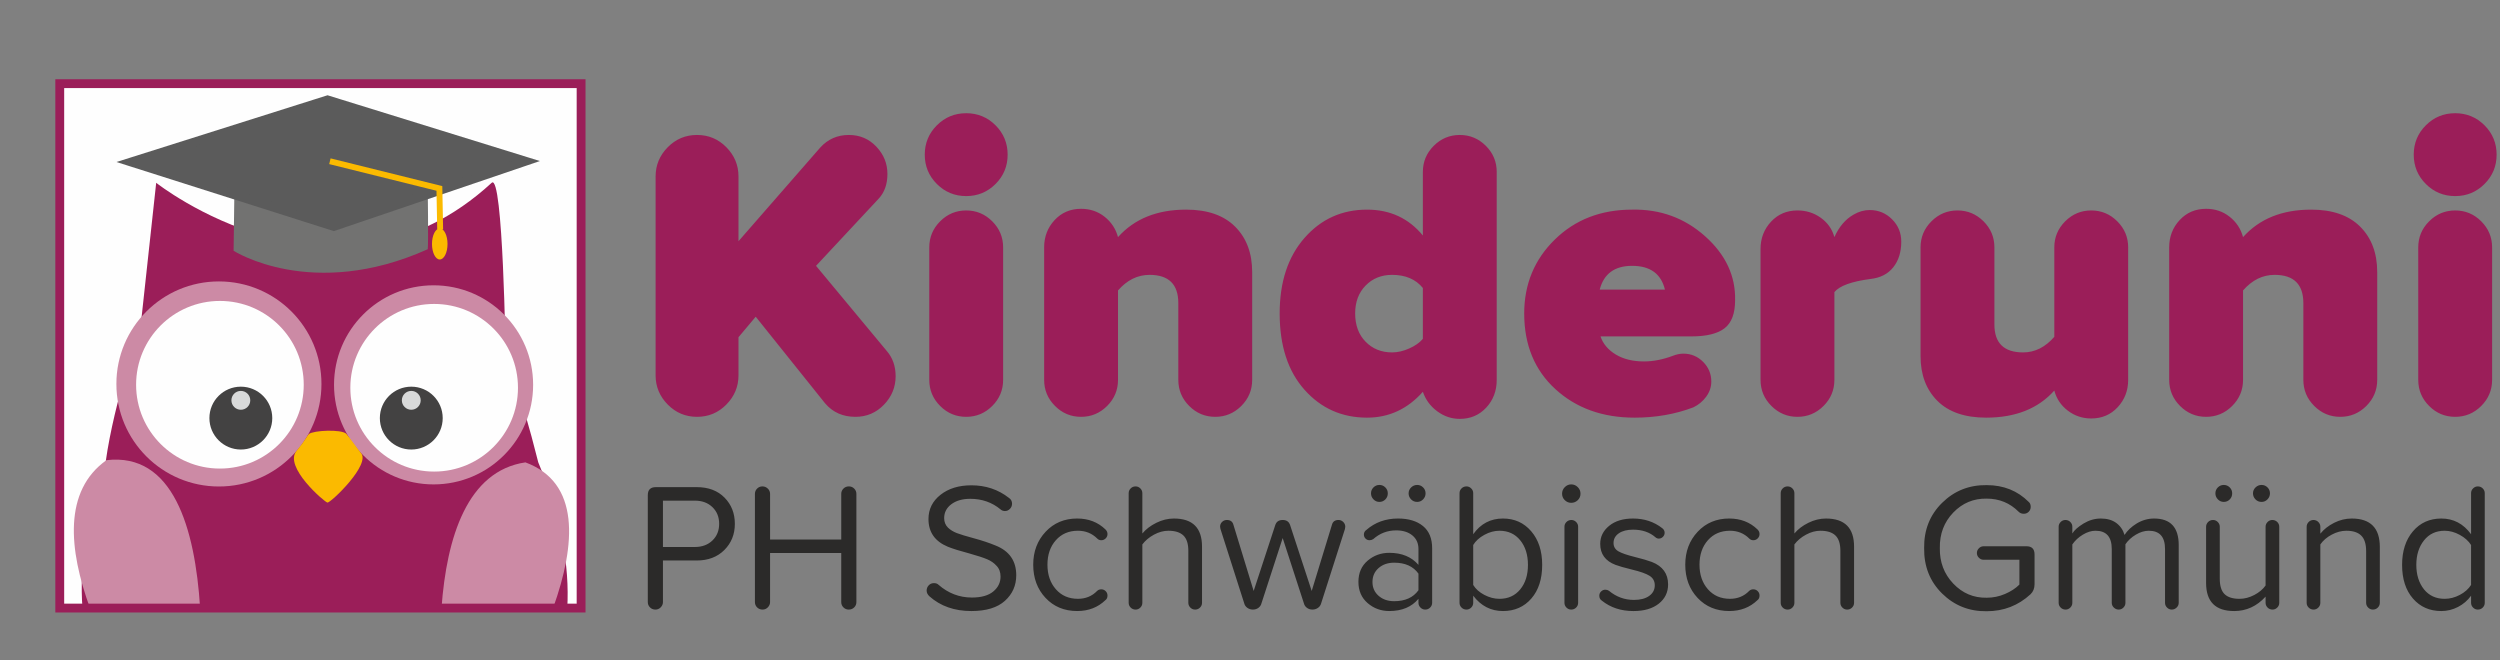 <?xml version="1.0" encoding="UTF-8"?>
<svg xmlns="http://www.w3.org/2000/svg" xmlns:xlink="http://www.w3.org/1999/xlink" xmlns:xodm="http://www.corel.com/coreldraw/odm/2003" xml:space="preserve" width="74.789mm" height="19.756mm" version="1.1" style="shape-rendering:geometricPrecision; text-rendering:geometricPrecision; image-rendering:optimizeQuality; fill-rule:evenodd; clip-rule:evenodd" viewBox="0 0 7478.88 1975.56">
 <rect x="0" y="0" width="7478.88" height="1975.56" fill="#808080" stroke="none"/>
 <defs>
  <style type="text/css">
   
    .str0 {stroke:#5B5B5B;stroke-width:26.46;stroke-miterlimit:4}
    .str2 {stroke:#9B1E59;stroke-width:26.46;stroke-miterlimit:22.926}
    .str1 {stroke:#FBBA00;stroke-width:17.64;stroke-miterlimit:4}
    .fil12 {fill:none;fill-rule:nonzero}
    .fil0 {fill:#FEFEFE;fill-rule:nonzero}
    .fil7 {fill:#D9DADA;fill-rule:nonzero}
    .fil9 {fill:#727271;fill-rule:nonzero}
    .fil11 {fill:#5B5B5B;fill-rule:nonzero}
    .fil6 {fill:#434242;fill-rule:nonzero}
    .fil2 {fill:#2B2A29;fill-rule:nonzero}
    .fil8 {fill:#FBBA00;fill-rule:nonzero}
    .fil13 {fill:#FBBA00;fill-rule:nonzero}
    .fil1 {fill:#9B1E59;fill-rule:nonzero}
    .fil3 {fill:#9B1E59;fill-rule:nonzero}
    .fil4 {fill:#CC8AA5;fill-rule:nonzero}
    .fil10 {fill:#433B37;fill-rule:nonzero}
    .fil5 {fill:#FEFEFE;fill-rule:nonzero}
   
  </style>
 </defs>
 <g id="Ebene_x0020_1">
  <polygon class="fil0" points="178.76,250.25 1738.38,250.25 1738.38,1819.06 178.76,1819.06 "></polygon>
  <path class="fil1" d="M2679.32 1125.44c0,32.73 -11.66,61.17 -34.98,85.3 -23.32,24.15 -51.75,36.22 -85.31,36.22 -37.64,0 -67.91,-13.5 -90.82,-40.51l-207.44 -258.98 -51.55 61.37 0 114.14c0,33.56 -12.07,62.61 -36.21,87.16 -24.14,24.54 -53.4,36.82 -87.76,36.82 -34.37,0 -63.62,-12.28 -87.76,-36.82 -24.15,-24.55 -36.22,-53.6 -36.22,-87.16l0 -595.29c0,-33.56 12.07,-62.6 36.22,-87.15 24.14,-24.55 53.39,-36.82 87.76,-36.82 34.36,0 63.62,12.27 87.76,36.82 24.14,24.55 36.21,53.59 36.21,87.15l0 193.92 244.26 -279.85c22.91,-25.36 51.55,-38.04 85.91,-38.04 32.74,0 60.14,11.65 82.25,34.98 22.09,23.32 33.14,50.53 33.14,81.63 0,31.09 -9.01,56.04 -27.01,74.87l-186.57 200.07 211.12 254.07c18,20.46 27,45.83 27,76.1zm123.36 -575.05c-24.14,-24.14 -36.21,-53.39 -36.21,-87.76 0,-34.37 12.07,-63.62 36.21,-87.76 24.14,-24.13 53.39,-36.2 87.76,-36.2 34.37,0 63.62,12.07 87.76,36.2 24.14,24.14 36.2,53.39 36.2,87.76 0,34.37 -12.06,63.62 -36.2,87.76 -24.14,24.14 -53.39,36.21 -87.76,36.21 -34.37,0 -63.62,-12.07 -87.76,-36.21zm-22.71 586.1l0 -396.46c0,-30.27 10.84,-56.26 32.53,-77.94 21.68,-21.69 47.66,-32.53 77.94,-32.53 30.28,0 56.26,10.84 77.94,32.53 21.68,21.68 32.52,47.67 32.52,77.94l0 396.46c0,30.27 -10.84,56.26 -32.52,77.94 -21.68,21.68 -47.66,32.53 -77.94,32.53 -30.28,0 -56.26,-10.85 -77.94,-32.53 -21.69,-21.68 -32.53,-47.67 -32.53,-77.94zm965.98 -322.81l0 322.81c0,30.27 -10.84,56.26 -32.52,77.94 -21.68,21.68 -47.66,32.53 -77.94,32.53 -30.28,0 -56.25,-10.85 -77.94,-32.53 -21.69,-21.68 -32.53,-47.67 -32.53,-77.94l0 -229.53c0,-56.46 -28.64,-84.69 -85.92,-84.69 -36.01,0 -67.5,15.55 -94.51,46.64l0 267.58c0,30.27 -10.85,56.26 -32.52,77.94 -21.69,21.68 -47.67,32.53 -77.95,32.53 -30.28,0 -56.25,-10.85 -77.94,-32.53 -21.69,-21.68 -32.53,-47.67 -32.53,-77.94l0 -396.46c0,-31.92 10.44,-59.12 31.3,-81.62 20.87,-22.51 47.26,-33.76 79.17,-33.76 27,0 50.53,7.98 70.58,23.94 20.04,15.96 33.34,36.2 39.89,60.75 49.1,-54.83 117.01,-82.23 203.75,-82.23 63.83,0 112.72,16.98 146.68,50.94 33.95,33.96 50.93,79.17 50.93,135.63zm731.55 -299.5l0 622.31c0,32.73 -10.42,60.35 -31.29,82.85 -20.86,22.5 -47.26,33.75 -79.17,33.75 -24.55,0 -47.05,-7.56 -67.51,-22.71 -20.45,-15.13 -34.78,-34.57 -42.96,-58.29 -45.82,51.55 -101.47,77.32 -166.93,77.32 -75.28,0 -137.67,-27.82 -187.18,-83.46 -49.51,-55.65 -74.26,-131.74 -74.26,-228.3 0,-94.11 24.75,-169.39 74.26,-225.85 49.51,-56.46 111.9,-84.69 187.18,-84.69 68.74,0 124.38,25.77 166.93,77.32l0 -190.25c0,-30.27 10.84,-56.26 32.53,-77.93 21.69,-21.69 47.66,-32.53 77.94,-32.53 30.28,0 56.26,10.84 77.94,32.53 21.68,21.67 32.52,47.66 32.52,77.93zm-220.93 499.57l0 -152.21c-21.27,-26.18 -51.96,-39.27 -92.05,-39.27 -31.92,0 -58.31,10.64 -79.17,31.91 -20.87,21.28 -31.31,49.09 -31.31,83.47 0,35.18 10.44,63.42 31.31,84.69 20.86,21.27 47.25,31.91 79.17,31.91 16.36,0 33.34,-3.89 50.93,-11.66 17.6,-7.77 31.3,-17.39 41.12,-28.84zm626 -386.64c84.28,-1.64 157.1,24.95 218.48,79.77 61.36,54.83 91.24,118.66 89.59,191.48 0,39.29 -10.42,67.1 -31.29,83.48 -20.87,16.36 -54.22,24.54 -100.03,24.54l-271.27 0c7.36,22.1 22.51,40.1 45.41,54.01 22.91,13.91 51.14,20.86 84.7,20.86 27.82,0 56.86,-5.72 87.14,-17.18 10.64,-4.09 20.87,-6.14 30.69,-6.14 22.91,0 42.55,8.19 58.92,24.55 16.36,16.37 24.55,36.01 24.55,58.92 0,16.36 -5.12,31.5 -15.35,45.42 -10.22,13.9 -23.12,24.54 -38.66,31.91 -54.01,20.46 -112.52,30.68 -175.52,30.68 -95.75,0 -174.7,-28.43 -236.89,-85.31 -62.19,-56.86 -93.29,-132.35 -93.29,-226.45 0,-87.56 30.48,-161.21 91.44,-220.95 60.96,-59.72 138.09,-89.59 231.38,-89.59zm-96.98 239.34l195.16 0c-11.45,-47.46 -44.18,-71.18 -98.18,-71.18 -52.38,0 -84.7,23.72 -96.98,71.18zm902.16 -143.61c0,31.1 -7.98,56.67 -23.93,76.72 -15.96,20.05 -38.67,31.7 -68.13,34.98 -56.45,7.37 -92.46,20.46 -108.01,39.28l0 262.67c0,30.27 -10.85,56.26 -32.52,77.94 -21.69,21.68 -47.67,32.53 -77.95,32.53 -30.27,0 -56.25,-10.85 -77.94,-32.53 -21.69,-21.68 -32.53,-47.67 -32.53,-77.94l0 -391.55c0,-31.92 10.44,-59.12 31.3,-81.62 20.87,-22.51 47.26,-33.76 79.17,-33.76 26.18,0 49.5,7.37 69.96,22.09 20.46,14.73 33.96,33.96 40.51,57.69 13.91,-31.09 33.15,-53.59 57.69,-67.5 15.54,-9 31.5,-13.51 47.87,-13.51 26.18,0 48.49,9.21 66.9,27.63 18.41,18.41 27.61,40.7 27.61,66.88zm678.76 17.19l0 396.46c0,31.91 -10.43,59.12 -31.29,81.62 -20.87,22.51 -47.26,33.76 -79.17,33.76 -26.19,0 -49.51,-7.77 -69.97,-23.32 -20.45,-15.55 -33.95,-35.6 -40.51,-60.15 -48.27,54.01 -116.19,81.01 -203.75,81.01 -63.82,0 -112.51,-16.78 -146.05,-50.32 -33.56,-33.56 -50.34,-78.15 -50.34,-133.79l0 -325.27c0,-30.27 10.85,-56.26 32.53,-77.94 21.69,-21.69 47.67,-32.53 77.95,-32.53 30.27,0 56.25,10.84 77.94,32.53 21.67,21.68 32.52,47.67 32.52,77.94l0 230.76c0,55.64 28.64,83.46 85.92,83.46 35.19,0 66.28,-15.55 93.28,-46.64l0 -267.58c0,-30.27 10.85,-56.26 32.53,-77.94 21.69,-21.69 47.67,-32.53 77.95,-32.53 30.28,0 56.25,10.84 77.94,32.53 21.68,21.68 32.52,47.67 32.52,77.94zm745.05 73.65l0 322.81c0,30.27 -10.84,56.26 -32.52,77.94 -21.69,21.68 -47.66,32.53 -77.94,32.53 -30.28,0 -56.26,-10.85 -77.94,-32.53 -21.69,-21.68 -32.54,-47.67 -32.54,-77.94l0 -229.53c0,-56.46 -28.63,-84.69 -85.91,-84.69 -36.01,0 -67.51,15.55 -94.52,46.64l0 267.58c0,30.27 -10.84,56.26 -32.52,77.94 -21.68,21.68 -47.66,32.53 -77.94,32.53 -30.28,0 -56.26,-10.85 -77.94,-32.53 -21.69,-21.68 -32.53,-47.67 -32.53,-77.94l0 -396.46c0,-31.92 10.43,-59.12 31.3,-81.62 20.86,-22.51 47.26,-33.76 79.17,-33.76 27,0 50.52,7.98 70.58,23.94 20.04,15.96 33.34,36.2 39.88,60.75 49.11,-54.83 117.02,-82.23 203.75,-82.23 63.84,0 112.73,16.98 146.69,50.94 33.95,33.96 50.93,79.17 50.93,135.63zm145.46 -263.29c-24.14,-24.14 -36.21,-53.39 -36.21,-87.76 0,-34.37 12.07,-63.62 36.21,-87.76 24.14,-24.13 53.39,-36.2 87.76,-36.2 34.37,0 63.62,12.07 87.76,36.2 24.14,24.14 36.2,53.39 36.2,87.76 0,34.37 -12.06,63.62 -36.2,87.76 -24.14,24.14 -53.39,36.21 -87.76,36.21 -34.37,0 -63.62,-12.07 -87.76,-36.21zm-22.71 586.1l0 -396.46c0,-30.27 10.84,-56.26 32.53,-77.94 21.68,-21.69 47.66,-32.53 77.94,-32.53 30.28,0 56.26,10.84 77.94,32.53 21.68,21.68 32.52,47.67 32.52,77.94l0 396.46c0,30.27 -10.84,56.26 -32.52,77.94 -21.68,21.68 -47.66,32.53 -77.94,32.53 -30.28,0 -56.26,-10.85 -77.94,-32.53 -21.69,-21.68 -32.53,-47.67 -32.53,-77.94z"></path>
  <path class="fil2" d="M1937.93 1801.19l0 -319.91c0,-16.01 8.01,-24.02 24.03,-24.02l122.28 0c34.94,0 62.7,10.46 83.25,31.39 20.57,20.93 30.85,47.03 30.85,78.34 0,31.3 -10.46,57.42 -31.39,78.33 -20.93,20.94 -48.5,31.4 -82.71,31.4l-101 0 0 124.47c0,5.83 -2.18,11.01 -6.54,15.56 -4.38,4.55 -9.65,6.83 -15.84,6.83 -6.56,0 -12.01,-2.19 -16.37,-6.55 -4.38,-4.37 -6.56,-9.65 -6.56,-15.84zm140.85 -303.53l-95.54 0 0 138.66 95.54 0c21.47,0 38.95,-6.46 52.41,-19.37 13.46,-12.93 20.2,-29.58 20.2,-49.96 0,-20.39 -6.74,-37.04 -20.2,-49.95 -13.46,-12.93 -30.94,-19.38 -52.41,-19.38zm437.84 303.53l0 -146.86 -212.92 0 0 146.86c0,5.83 -2.18,11.01 -6.54,15.56 -4.38,4.55 -9.65,6.83 -15.84,6.83 -6.56,0 -12.01,-2.19 -16.38,-6.55 -4.37,-4.37 -6.55,-9.65 -6.55,-15.84l0 -323.73c0,-6.19 2.18,-11.47 6.55,-15.83 4.37,-4.37 9.64,-6.56 15.83,-6.56 6.19,0 11.56,2.19 16.11,6.56 4.54,4.36 6.82,9.64 6.82,15.83l0 136.48 212.92 0 0 -136.48c0,-6.19 2.18,-11.47 6.55,-15.83 4.37,-4.37 9.82,-6.56 16.37,-6.56 6.19,0 11.47,2.19 15.84,6.56 4.37,4.36 6.54,9.64 6.54,15.83l0 323.73c0,6.19 -2.17,11.47 -6.54,15.84 -4.37,4.36 -9.83,6.55 -16.38,6.55 -6.19,0 -11.46,-2.19 -15.83,-6.55 -4.37,-4.37 -6.55,-9.65 -6.55,-15.84zm263.68 -17.46c-5.47,-5.1 -8.2,-10.74 -8.2,-16.93 0,-6.19 2.1,-11.46 6.29,-15.84 4.18,-4.36 9.37,-6.54 15.56,-6.54 5.82,0 10.36,1.63 13.64,4.91 29.11,25.48 62.42,38.22 99.9,38.22 28.03,0 49.32,-6.01 63.88,-18.02 14.56,-12.01 21.84,-26.93 21.84,-44.77 0,-13.47 -4.19,-24.38 -12.55,-32.75 -7.29,-8.01 -16.57,-14.38 -27.85,-19.11 -11.28,-4.74 -28.57,-10.37 -51.87,-16.92 -28.75,-7.64 -50.41,-14.38 -64.96,-20.21 -38.95,-16.01 -58.41,-43.67 -58.41,-82.98 0,-29.47 12,-53.68 36.03,-72.6 24.02,-18.93 54.77,-28.39 92.26,-28.39 42.95,0 80.43,12.56 112.46,37.67 6.19,4 9.29,9.82 9.29,17.46 0,5.83 -2.1,10.92 -6.29,15.3 -4.18,4.36 -9.19,6.55 -15.01,6.55 -5.1,0 -9.46,-1.64 -13.1,-4.92 -25.48,-21.11 -55.68,-31.67 -90.62,-31.67 -23.3,0 -42.13,5.37 -56.51,16.11 -14.37,10.74 -21.57,24.66 -21.57,41.76 0,11.29 3.83,20.75 11.47,28.39 7.28,6.92 16.2,12.38 26.75,16.38 10.56,4 27.29,9.1 50.23,15.29 24.38,6.55 46.22,13.83 65.51,21.83 41.12,16.39 61.69,46.05 61.69,88.99 0,30.58 -11.28,56.05 -33.85,76.43 -22.57,20.38 -56.05,30.58 -100.45,30.58 -50.59,0 -92.44,-14.74 -125.56,-44.22zm442.2 -232.57c33.84,0 62.05,10.92 84.61,32.76 4.01,4 6.01,8.54 6.01,13.65 0,5.09 -1.81,9.45 -5.46,13.09 -3.64,3.64 -8.01,5.47 -13.1,5.47 -4.73,0 -8.74,-1.65 -12.01,-4.93 -15.65,-15.64 -34.94,-23.46 -57.87,-23.46 -27.29,0 -49.31,9.46 -66.06,28.39 -16.74,18.92 -25.11,43.3 -25.11,73.15 0,29.85 8.37,54.32 25.11,73.42 16.75,19.11 38.77,28.67 66.06,28.67 22.93,0 42.04,-7.83 57.32,-23.48 3.28,-3.27 7.46,-4.91 12.56,-4.91 5.09,0 9.46,1.82 13.1,5.45 3.65,3.64 5.46,8.01 5.46,13.11 0,6.19 -2,10.74 -6.01,13.65 -22.56,21.84 -50.77,32.76 -84.61,32.76 -38.58,0 -70.15,-13.11 -94.72,-39.31 -24.57,-26.2 -36.85,-59.33 -36.85,-99.36 0,-39.31 12.38,-72.15 37.12,-98.54 24.75,-26.39 56.23,-39.58 94.45,-39.58zm332.47 252.22l0 -155.59c0,-21.11 -4.91,-36.39 -14.74,-45.86 -9.83,-9.47 -24.75,-14.19 -44.76,-14.19 -14.57,0 -29.03,3.91 -43.41,11.74 -14.38,7.82 -25.94,17.55 -34.67,29.2l0 174.7c0,5.46 -2,10.19 -6,14.19 -4.01,4.01 -8.73,6.01 -14.2,6.01 -5.82,0 -10.74,-2 -14.74,-6.01 -4,-4 -6.01,-8.73 -6.01,-14.19l0 -328.1c0,-5.47 2.01,-10.19 6.01,-14.2 4,-4 8.92,-6.01 14.74,-6.01 5.47,0 10.19,2.01 14.2,6.01 4,4.01 6,8.73 6,14.2l0 120.64c10.56,-12.73 24.48,-23.38 41.77,-31.93 17.29,-8.56 34.84,-12.83 52.68,-12.83 56.05,0 84.08,28.03 84.08,84.07l0 168.15c0,5.46 -2.01,10.19 -6.01,14.19 -4,4.01 -8.92,6.01 -14.74,6.01 -5.47,0 -10.19,-2 -14.2,-6.01 -4,-4 -6,-8.73 -6,-14.19zm345.57 1.09l-63.32 -194.9 -63.34 194.9c-1.45,5.82 -4.54,10.47 -9.27,13.92 -4.74,3.46 -10.19,5.19 -16.38,5.19 -6.19,0 -11.74,-1.73 -16.65,-5.19 -4.91,-3.45 -8.1,-8.1 -9.55,-13.92l-70.98 -222.2c-0.72,-3.64 -1.09,-5.82 -1.09,-6.54 0,-5.83 2,-10.65 6,-14.47 4,-3.82 8.74,-5.73 14.2,-5.73 10.55,0 17.1,4.72 19.66,14.19l60.59 198.17 64.43 -196.54c3.26,-10.55 10.73,-15.82 22.38,-15.82 11.64,0 19.1,5.27 22.38,15.82l64.42 196.54 60.6 -198.17c2.55,-9.47 9.09,-14.19 19.65,-14.19 5.46,0 10.19,2 14.19,6 4,4.01 6.01,8.73 6.01,14.2 0,1.81 -0.36,4.18 -1.09,7.1l-70.97 221.64c-1.47,5.82 -4.65,10.47 -9.56,13.92 -4.92,3.46 -10.47,5.19 -16.64,5.19 -6.19,0 -11.66,-1.73 -16.39,-5.19 -4.73,-3.45 -7.82,-8.1 -9.28,-13.92zm383.8 -164.32l0 163.23c0,5.46 -2.01,10.19 -6.01,14.19 -4,4.01 -8.91,6.01 -14.74,6.01 -5.46,0 -10.19,-2 -14.19,-6.01 -4.01,-4 -6.01,-8.73 -6.01,-14.19l0 -12.01c-20.38,24.38 -49.49,36.58 -87.35,36.58 -24.75,0 -46.31,-7.92 -64.7,-23.75 -18.37,-15.84 -27.56,-37.03 -27.56,-63.6 0,-26.57 9.19,-47.68 27.56,-63.33 18.39,-15.65 39.95,-23.48 64.7,-23.48 37.48,0 66.61,12.02 87.35,36.03l0 -47.49c0,-17.11 -6.1,-30.67 -18.28,-40.68 -12.2,-10 -28.31,-15 -48.32,-15 -26.21,0 -49.14,8.73 -68.79,26.2 -3.64,2.19 -7.27,3.28 -10.91,3.28 -4.74,0 -8.74,-1.65 -12.02,-4.93 -3.28,-3.26 -4.91,-7.27 -4.91,-12 0,-5.82 2.37,-10.38 7.1,-13.65 26.2,-22.93 57.86,-34.39 94.98,-34.39 31.31,0 56.14,7.46 74.53,22.38 18.38,14.92 27.57,37.12 27.57,66.61zm-40.95 125.55l0 -49.67c-15.65,-21.83 -39.85,-32.75 -72.61,-32.75 -18.92,0 -34.48,5.37 -46.67,16.1 -12.2,10.74 -18.29,24.66 -18.29,41.76 0,16.74 6.09,30.49 18.29,41.22 12.19,10.74 27.75,16.11 46.67,16.11 32.76,0 56.96,-10.92 72.61,-32.77zm-134.57 -271.86c-4.91,-5.1 -7.37,-11.1 -7.37,-18.02 0,-6.91 2.46,-12.83 7.37,-17.75 4.92,-4.91 10.83,-7.36 17.74,-7.36 6.92,0 12.83,2.45 17.74,7.36 4.92,4.92 7.38,10.84 7.38,17.75 0,7.28 -2.46,13.37 -7.38,18.29 -4.91,4.92 -10.82,7.37 -17.74,7.37 -6.91,0 -12.82,-2.55 -17.74,-7.64zm112.46 0c-4.92,-5.1 -7.37,-11.1 -7.37,-18.02 0,-6.91 2.55,-12.83 7.64,-17.75 5.1,-4.91 11.1,-7.36 18.02,-7.36 6.91,0 12.83,2.45 17.75,7.36 4.9,4.92 7.36,10.84 7.36,17.75 0,6.92 -2.46,12.92 -7.36,18.02 -4.92,5.09 -10.84,7.64 -17.75,7.64 -7.28,0 -13.38,-2.55 -18.29,-7.64zm392.25 195.98c0,42.22 -10.82,75.8 -32.48,100.73 -21.65,24.93 -49.96,37.4 -84.89,37.4 -36.03,0 -65.7,-15.29 -88.99,-45.86l0 21.29c0,5.46 -2.01,10.19 -6.01,14.19 -4,4.01 -8.73,6.01 -14.19,6.01 -5.82,0 -10.74,-2 -14.74,-6.01 -4,-4 -6.01,-8.73 -6.01,-14.19l0 -328.1c0,-5.47 2.01,-10.19 6.01,-14.2 4,-4 8.92,-6.01 14.74,-6.01 5.46,0 10.19,2.01 14.19,6.01 4,4.01 6.01,8.73 6.01,14.2l0 122.83c22.2,-31.3 51.86,-46.95 88.99,-46.95 34.57,0 62.78,12.73 84.61,38.21 21.84,25.47 32.76,58.97 32.76,100.45zm-65.79 73.43c15.48,-18.74 23.2,-43.21 23.2,-73.43 0,-30.2 -7.72,-54.77 -23.2,-73.69 -15.46,-18.93 -36.12,-28.39 -61.95,-28.39 -15.3,0 -30.4,4.09 -45.32,12.28 -14.92,8.19 -26.02,18.28 -33.3,30.3l0 119.56c7.28,12 18.38,21.93 33.3,29.75 14.92,7.83 30.02,11.74 45.32,11.74 25.83,0 46.49,-9.37 61.95,-28.12zm133.48 -266.96c-5.46,-5.27 -8.19,-11.74 -8.19,-19.38 0,-7.64 2.73,-14.19 8.19,-19.65 5.46,-5.46 11.83,-8.2 19.11,-8.2 7.64,0 14.19,2.74 19.65,8.2 5.46,5.46 8.19,12.01 8.19,19.65 0,7.64 -2.73,14.11 -8.19,19.38 -5.46,5.27 -12.01,7.92 -19.65,7.92 -7.28,0 -13.65,-2.65 -19.11,-7.92zm-1.09 307.09l0 -227.65c0,-5.47 2,-10.19 6,-14.2 4.01,-4 8.93,-6 14.74,-6 5.47,0 10.2,2 14.2,6 4,4.01 6.01,8.73 6.01,14.2l0 227.65c0,5.46 -2.01,10.19 -6.01,14.19 -4,4.01 -8.91,6.01 -14.74,6.01 -5.46,0 -10.19,-2 -14.2,-6.01 -4,-4 -6,-8.73 -6,-14.19zm104.27 -21.29c0,-5.1 1.82,-9.38 5.46,-12.83 3.64,-3.46 7.83,-5.19 12.55,-5.19 4.01,0 7.65,1.09 10.92,3.28 21.84,18.19 46.77,27.3 74.8,27.3 19.28,0 34.48,-4.02 45.58,-12.02 11.1,-8.01 16.65,-18.56 16.65,-31.67 0,-12.36 -5.19,-21.83 -15.55,-28.39 -10.38,-6.54 -27.76,-12.73 -52.14,-18.56 -23.66,-5.81 -40.22,-10.55 -49.68,-14.19 -30.58,-11.64 -45.86,-32.57 -45.86,-62.78 0,-21.47 8.91,-39.48 26.75,-54.04 17.83,-14.56 41.67,-21.84 71.51,-21.84 33.49,0 62.61,9.64 87.36,28.93 4.73,3.64 7.1,8.19 7.1,13.65 0,4.73 -1.73,8.83 -5.19,12.29 -3.46,3.45 -7.56,5.17 -12.28,5.17 -3.64,0 -6.92,-1.26 -9.83,-3.82 -17.48,-15.28 -39.86,-22.92 -67.16,-22.92 -17.83,0 -32.03,3.64 -42.58,10.92 -10.55,7.28 -15.83,16.92 -15.83,28.93 0,10.92 4.83,19.2 14.47,24.85 9.64,5.63 26.29,11.36 49.95,17.19 20.75,5.09 37.49,10.01 50.23,14.74 32.39,12.73 48.59,35.12 48.59,67.15 0,23.65 -9.28,42.85 -27.84,57.59 -18.56,14.74 -43.86,22.12 -75.89,22.12 -37.13,0 -68.6,-10.38 -94.45,-31.12 -5.09,-3.28 -7.64,-8.19 -7.64,-14.74zm388.71 -230.93c33.84,0 62.05,10.92 84.61,32.76 4,4 6.01,8.54 6.01,13.65 0,5.09 -1.81,9.45 -5.46,13.09 -3.64,3.64 -8.01,5.47 -13.1,5.47 -4.73,0 -8.74,-1.65 -12.02,-4.93 -15.64,-15.64 -34.93,-23.46 -57.86,-23.46 -27.29,0 -49.31,9.46 -66.06,28.39 -16.74,18.92 -25.11,43.3 -25.11,73.15 0,29.85 8.37,54.32 25.11,73.42 16.75,19.11 38.77,28.67 66.06,28.67 22.93,0 42.04,-7.83 57.32,-23.48 3.28,-3.27 7.46,-4.91 12.56,-4.91 5.09,0 9.46,1.82 13.1,5.45 3.65,3.64 5.46,8.01 5.46,13.11 0,6.19 -2.01,10.74 -6.01,13.65 -22.56,21.84 -50.77,32.76 -84.61,32.76 -38.58,0 -70.15,-13.11 -94.72,-39.31 -24.57,-26.2 -36.85,-59.33 -36.85,-99.36 0,-39.31 12.38,-72.15 37.12,-98.54 24.74,-26.39 56.23,-39.58 94.45,-39.58zm332.46 252.22l0 -155.59c0,-21.11 -4.91,-36.39 -14.74,-45.86 -9.82,-9.47 -24.74,-14.19 -44.76,-14.19 -14.56,0 -29.03,3.91 -43.4,11.74 -14.38,7.82 -25.94,17.55 -34.67,29.2l0 174.7c0,5.46 -2,10.19 -6.01,14.19 -4,4.01 -8.73,6.01 -14.19,6.01 -5.82,0 -10.74,-2 -14.74,-6.01 -4,-4 -6.01,-8.73 -6.01,-14.19l0 -328.1c0,-5.47 2.01,-10.19 6.01,-14.2 4,-4 8.92,-6.01 14.74,-6.01 5.46,0 10.19,2.01 14.19,6.01 4.01,4.01 6.01,8.73 6.01,14.2l0 120.64c10.56,-12.73 24.48,-23.38 41.77,-31.93 17.29,-8.56 34.84,-12.83 52.68,-12.83 56.05,0 84.08,28.03 84.08,84.07l0 168.15c0,5.46 -2.01,10.19 -6.01,14.19 -4.01,4.01 -8.93,6.01 -14.74,6.01 -5.47,0 -10.2,-2 -14.2,-6.01 -4,-4 -6.01,-8.73 -6.01,-14.19zm580.88 -144.67l0 88.98c0,12.38 -4.01,22.39 -12.02,30.03 -36.76,33.84 -80.43,50.77 -131.02,50.77 -52.41,0.73 -96.91,-16.93 -133.48,-52.96 -36.58,-36.03 -54.5,-81.33 -53.77,-135.94 -0.73,-54.22 17.19,-99.35 53.77,-135.38 36.57,-36.03 81.07,-53.68 133.48,-52.96 50.23,0 92.09,16.75 125.57,50.23 4,3.28 6,8.19 6,14.74 0,5.82 -2,10.74 -6,14.74 -4.01,4 -8.93,6 -14.74,6 -6.19,0 -11.28,-2 -15.3,-6 -26.2,-26.2 -58.05,-39.31 -95.53,-39.31 -39.31,-0.73 -72.7,13.19 -100.18,41.76 -27.48,28.57 -40.85,63.97 -40.12,106.18 -0.73,41.86 12.64,77.25 40.12,106.19 27.48,28.94 60.87,43.04 100.18,42.32 18.92,0 37.12,-3.74 54.59,-11.2 17.47,-7.46 31.85,-16.83 43.13,-28.11l0 -74.25 -107 0c-5.46,0 -10.2,-2 -14.2,-6.01 -4,-4 -6,-8.73 -6,-14.2 0,-5.45 2,-10.18 6,-14.18 4,-4.01 8.74,-6.01 14.2,-6.01l128.29 0c16.01,0 24.03,8.19 24.03,24.57zm431.27 -27.85l0 172.52c0,5.46 -2.09,10.19 -6.28,14.19 -4.18,4.01 -9,6.01 -14.46,6.01 -5.46,0 -10.19,-2 -14.19,-6.01 -4,-4 -6.01,-8.73 -6.01,-14.19l0 -161.05c0,-36.4 -16.19,-54.59 -48.59,-54.59 -12.74,0 -25.66,3.91 -38.76,11.74 -13.1,7.82 -23.48,17.37 -31.12,28.65l0 175.25c0,5.46 -2,10.19 -6.01,14.19 -4,4.01 -8.73,6.01 -14.19,6.01 -5.45,0 -10.28,-2 -14.46,-6.01 -4.19,-4 -6.28,-8.73 -6.28,-14.19l0 -161.05c0,-36.4 -16.2,-54.59 -48.59,-54.59 -12.37,0 -25.02,3.91 -37.94,11.74 -12.93,7.82 -23.39,17.55 -31.39,29.2l0 174.7c0,5.46 -2.01,10.19 -6.01,14.19 -4,4.01 -8.73,6.01 -14.19,6.01 -5.82,0 -10.74,-2 -14.74,-6.01 -4.01,-4 -6.01,-8.73 -6.01,-14.19l0 -227.65c0,-5.47 2,-10.19 6.01,-14.2 4,-4 8.74,-6 14.19,-6 5.83,0 10.74,2 14.74,6 4,4.01 6.01,8.73 6.01,14.2l0 20.19c5.82,-9.83 17.11,-19.83 33.84,-30.02 16.39,-9.83 33.49,-14.74 51.33,-14.74 18.92,0 34.39,4.46 46.39,13.37 12.02,8.92 20.21,20.84 24.57,35.76 8.38,-13.1 20.57,-24.56 36.58,-34.39 16.38,-9.83 33.67,-14.74 51.87,-14.74 49.13,0 73.69,26.57 73.69,79.7zm300.81 -55.13l0 227.65c0,5.46 -2,10.19 -6,14.19 -4,4.01 -8.74,6.01 -14.19,6.01 -5.83,0 -10.74,-2 -14.74,-6.01 -4,-4 -6.01,-8.73 -6.01,-14.19l0 -18.56c-26.2,28.75 -57.5,43.13 -93.9,43.13 -56.05,0 -84.08,-28.03 -84.08,-84.08l0 -168.14c0,-5.47 2.01,-10.19 6.01,-14.2 4,-4 8.92,-6 14.74,-6 5.46,0 10.19,2 14.19,6 4.01,4.01 6.01,8.73 6.01,14.2l0 155.59c0,21.47 4.83,36.85 14.46,46.12 9.65,9.29 24.49,13.93 44.5,13.93 14.92,0 29.66,-3.82 44.23,-11.47 14.55,-7.64 25.84,-17.1 33.84,-28.38l0 -175.79c0,-5.47 2.01,-10.19 6.01,-14.2 4,-4 8.73,-6 14.19,-6 5.82,0 10.74,2 14.74,6 4,4.01 6,8.73 6,14.2zm-183.7 -81.89c-4.92,-5.1 -7.37,-11.1 -7.37,-18.02 0,-6.91 2.45,-12.83 7.37,-17.75 4.91,-4.91 10.82,-7.36 17.74,-7.36 6.92,0 12.83,2.45 17.75,7.36 4.91,4.92 7.36,10.84 7.36,17.75 0,7.28 -2.45,13.37 -7.36,18.29 -4.92,4.92 -10.83,7.37 -17.75,7.37 -6.92,0 -12.83,-2.55 -17.74,-7.64zm112.46 0c-4.91,-5.1 -7.37,-11.1 -7.37,-18.02 0,-6.91 2.55,-12.83 7.65,-17.75 5.09,-4.91 11.1,-7.36 18.01,-7.36 6.92,0 12.83,2.45 17.74,7.36 4.91,4.92 7.38,10.84 7.38,17.75 0,6.92 -2.47,12.92 -7.38,18.02 -4.91,5.09 -10.82,7.64 -17.74,7.64 -7.28,0 -13.38,-2.55 -18.29,-7.64zm372.05 142.48l0 167.06c0,5.46 -1.99,10.19 -6,14.19 -4,4.01 -8.92,6.01 -14.74,6.01 -5.46,0 -10.19,-2 -14.19,-6.01 -4,-4 -6.01,-8.73 -6.01,-14.19l0 -154.5c0,-21.47 -4.91,-37.03 -14.74,-46.68 -9.83,-9.64 -24.57,-14.46 -44.22,-14.46 -14.93,0 -29.67,3.91 -44.22,11.74 -14.56,7.82 -25.84,17.55 -33.85,29.2l0 174.7c0,5.46 -2,10.19 -6.01,14.19 -4,4.01 -8.73,6.01 -14.19,6.01 -5.82,0 -10.74,-2 -14.74,-6.01 -4,-4 -6.01,-8.73 -6.01,-14.19l0 -227.65c0,-5.47 2.01,-10.19 6.01,-14.2 4,-4 8.74,-6 14.2,-6 5.82,0 10.73,2 14.73,6 4.01,4.01 6.01,8.73 6.01,14.2l0 20.74c10.56,-13.1 24.29,-23.93 41.22,-32.48 16.92,-8.56 34.49,-12.83 52.68,-12.83 56.06,0 84.07,28.39 84.07,85.16zm313.92 -161.04l0 328.1c0,5.46 -2.01,10.19 -6.01,14.19 -4,4.01 -8.91,6.01 -14.74,6.01 -5.45,0 -10.19,-2 -14.19,-6.01 -4.01,-4 -6,-8.73 -6,-14.19l0 -21.29c-10.2,14.19 -23.21,25.39 -39.04,33.57 -15.83,8.19 -32.48,12.29 -49.95,12.29 -34.94,0 -63.24,-12.47 -84.89,-37.4 -21.66,-24.93 -32.49,-58.51 -32.49,-100.73 0,-41.48 10.83,-74.98 32.49,-100.45 21.65,-25.48 49.95,-38.21 84.89,-38.21 36.39,0 66.05,15.65 88.99,46.95l0 -122.83c0,-5.47 1.99,-10.19 6,-14.2 4,-4 8.74,-6.01 14.19,-6.01 5.83,0 10.74,2.01 14.74,6.01 4,4.01 6.01,8.73 6.01,14.2zm-40.94 274.6l0 -119.56c-7.66,-12.02 -18.94,-22.11 -33.86,-30.3 -14.92,-8.19 -30.02,-12.28 -45.3,-12.28 -25.85,0 -46.41,9.64 -61.7,28.93 -15.28,19.28 -22.93,43.67 -22.93,73.15 0,29.49 7.65,53.87 22.93,73.16 15.29,18.92 35.85,28.39 61.7,28.39 15.64,0 30.84,-3.91 45.58,-11.74 14.74,-7.82 25.92,-17.75 33.58,-29.75z"></path>
  <path class="fil3" d="M467.26 546.83c0,0 538.98,427.46 1003.63,0 34.18,-31.47 41.81,520.39 41.81,520.39 0,0 41.82,92.92 97.57,315.95 68.65,164.3 93.92,309.61 86.77,435.9l-1450.31 0c-9.39,-126.08 10.48,-271.87 69.53,-438.21 25.55,-183.54 104.54,-406.57 104.54,-406.57l46.46 -427.46z"></path>
  <path class="fil4" d="M654.93 1455.36c169.4,0 306.74,-137.33 306.74,-306.74 0,-169.42 -137.34,-306.75 -306.74,-306.75 -169.41,0 -306.75,137.33 -306.75,306.75 0,169.41 137.34,306.74 306.75,306.74z"></path>
  <path class="fil4" d="M1297.08 1449.11c164.48,0 297.81,-133.33 297.81,-297.81 0,-164.48 -133.33,-297.81 -297.81,-297.81 -164.48,0 -297.81,133.33 -297.81,297.81 0,164.48 133.33,297.81 297.81,297.81z"></path>
  <path class="fil5" d="M1298.8 1410.73c138.49,0 250.75,-112.26 250.75,-250.75 0,-138.47 -112.26,-250.74 -250.75,-250.74 -138.48,0 -250.75,112.27 -250.75,250.74 0,138.49 112.27,250.75 250.75,250.75z"></path>
  <path class="fil6" d="M1230.37 1344.78c51.92,0 94.02,-42.1 94.02,-94.02 0,-51.94 -42.1,-94.03 -94.02,-94.03 -51.94,0 -94.03,42.09 -94.03,94.03 0,51.92 42.09,94.02 94.03,94.02z"></path>
  <path class="fil7" d="M1230.37 1225.8c15.58,0 28.2,-12.62 28.2,-28.21 0,-15.58 -12.62,-28.2 -28.2,-28.2 -15.59,0 -28.21,12.62 -28.21,28.2 0,15.59 12.62,28.21 28.21,28.21z"></path>
  <path class="fil5" d="M657.9 1401.74c138.48,0 250.75,-112.26 250.75,-250.74 0,-138.49 -112.27,-250.75 -250.75,-250.75 -138.49,0 -250.74,112.26 -250.74,250.75 0,138.48 112.25,250.74 250.74,250.74z"></path>
  <path class="fil6" d="M720.49 1344.78c51.93,0 94.02,-42.1 94.02,-94.02 0,-51.94 -42.09,-94.03 -94.02,-94.03 -51.93,0 -94.03,42.09 -94.03,94.03 0,51.92 42.1,94.02 94.03,94.02z"></path>
  <path class="fil7" d="M720.49 1225.8c15.58,0 28.21,-12.62 28.21,-28.21 0,-15.58 -12.63,-28.2 -28.21,-28.2 -15.58,0 -28.21,12.62 -28.21,28.2 0,15.59 12.63,28.21 28.21,28.21z"></path>
  <path class="fil8" d="M924.28 1298.39c13.29,-11.11 97.4,-14.91 111.71,-0.59 7.55,7.56 38.11,51.48 42.98,56.34 33.42,33.42 -90.26,150.9 -99.42,149.38 -8.48,-1.42 -131.85,-107.15 -92.51,-154.63 27.69,-33.43 31.42,-45.63 37.24,-50.5z"></path>
  <path class="fil4" d="M598.69 1819.07c-15.14,-240.23 -81.27,-466.08 -280.3,-442.44 -128.63,91.55 -113.5,266.06 -49.16,442.44l329.46 0z"></path>
  <path class="fil4" d="M1654.56 1819.07c68.95,-192.34 80.9,-375.58 -82.81,-435.9 -173.73,25.78 -235.67,223.98 -250.98,435.9l333.79 0z"></path>
  <path class="fil9" d="M701.14 575.28l-2.32 174.87c0,0 234.64,151.01 580.79,-4.64 2.33,-16.27 0,-181.85 0,-181.85l-578.47 11.62z"></path>
  <polygon class="fil10" points="392.15,484.67 979.92,298.81 1572.34,482.34 998.51,677.49 "></polygon>
  <polygon class="fil11 str0" points="392.15,484.67 979.92,298.81 1572.34,482.34 998.51,677.49 "></polygon>
  <polyline class="fil12 str1" points="986.89,482.34 1314.46,563.66 1316.78,686.79 "></polyline>
  <path class="fil13" d="M1315.56 776.29c12.83,0 23.23,-20.79 23.23,-46.46 0,-25.66 -10.4,-46.47 -23.23,-46.47 -12.83,0 -23.23,20.81 -23.23,46.47 0,25.67 10.4,46.46 23.23,46.46z"></path>
  <polygon class="fil12 str2" points="178.76,250.25 1738.38,250.25 1738.38,1819.06 178.76,1819.06 "></polygon>
 </g>
</svg>

